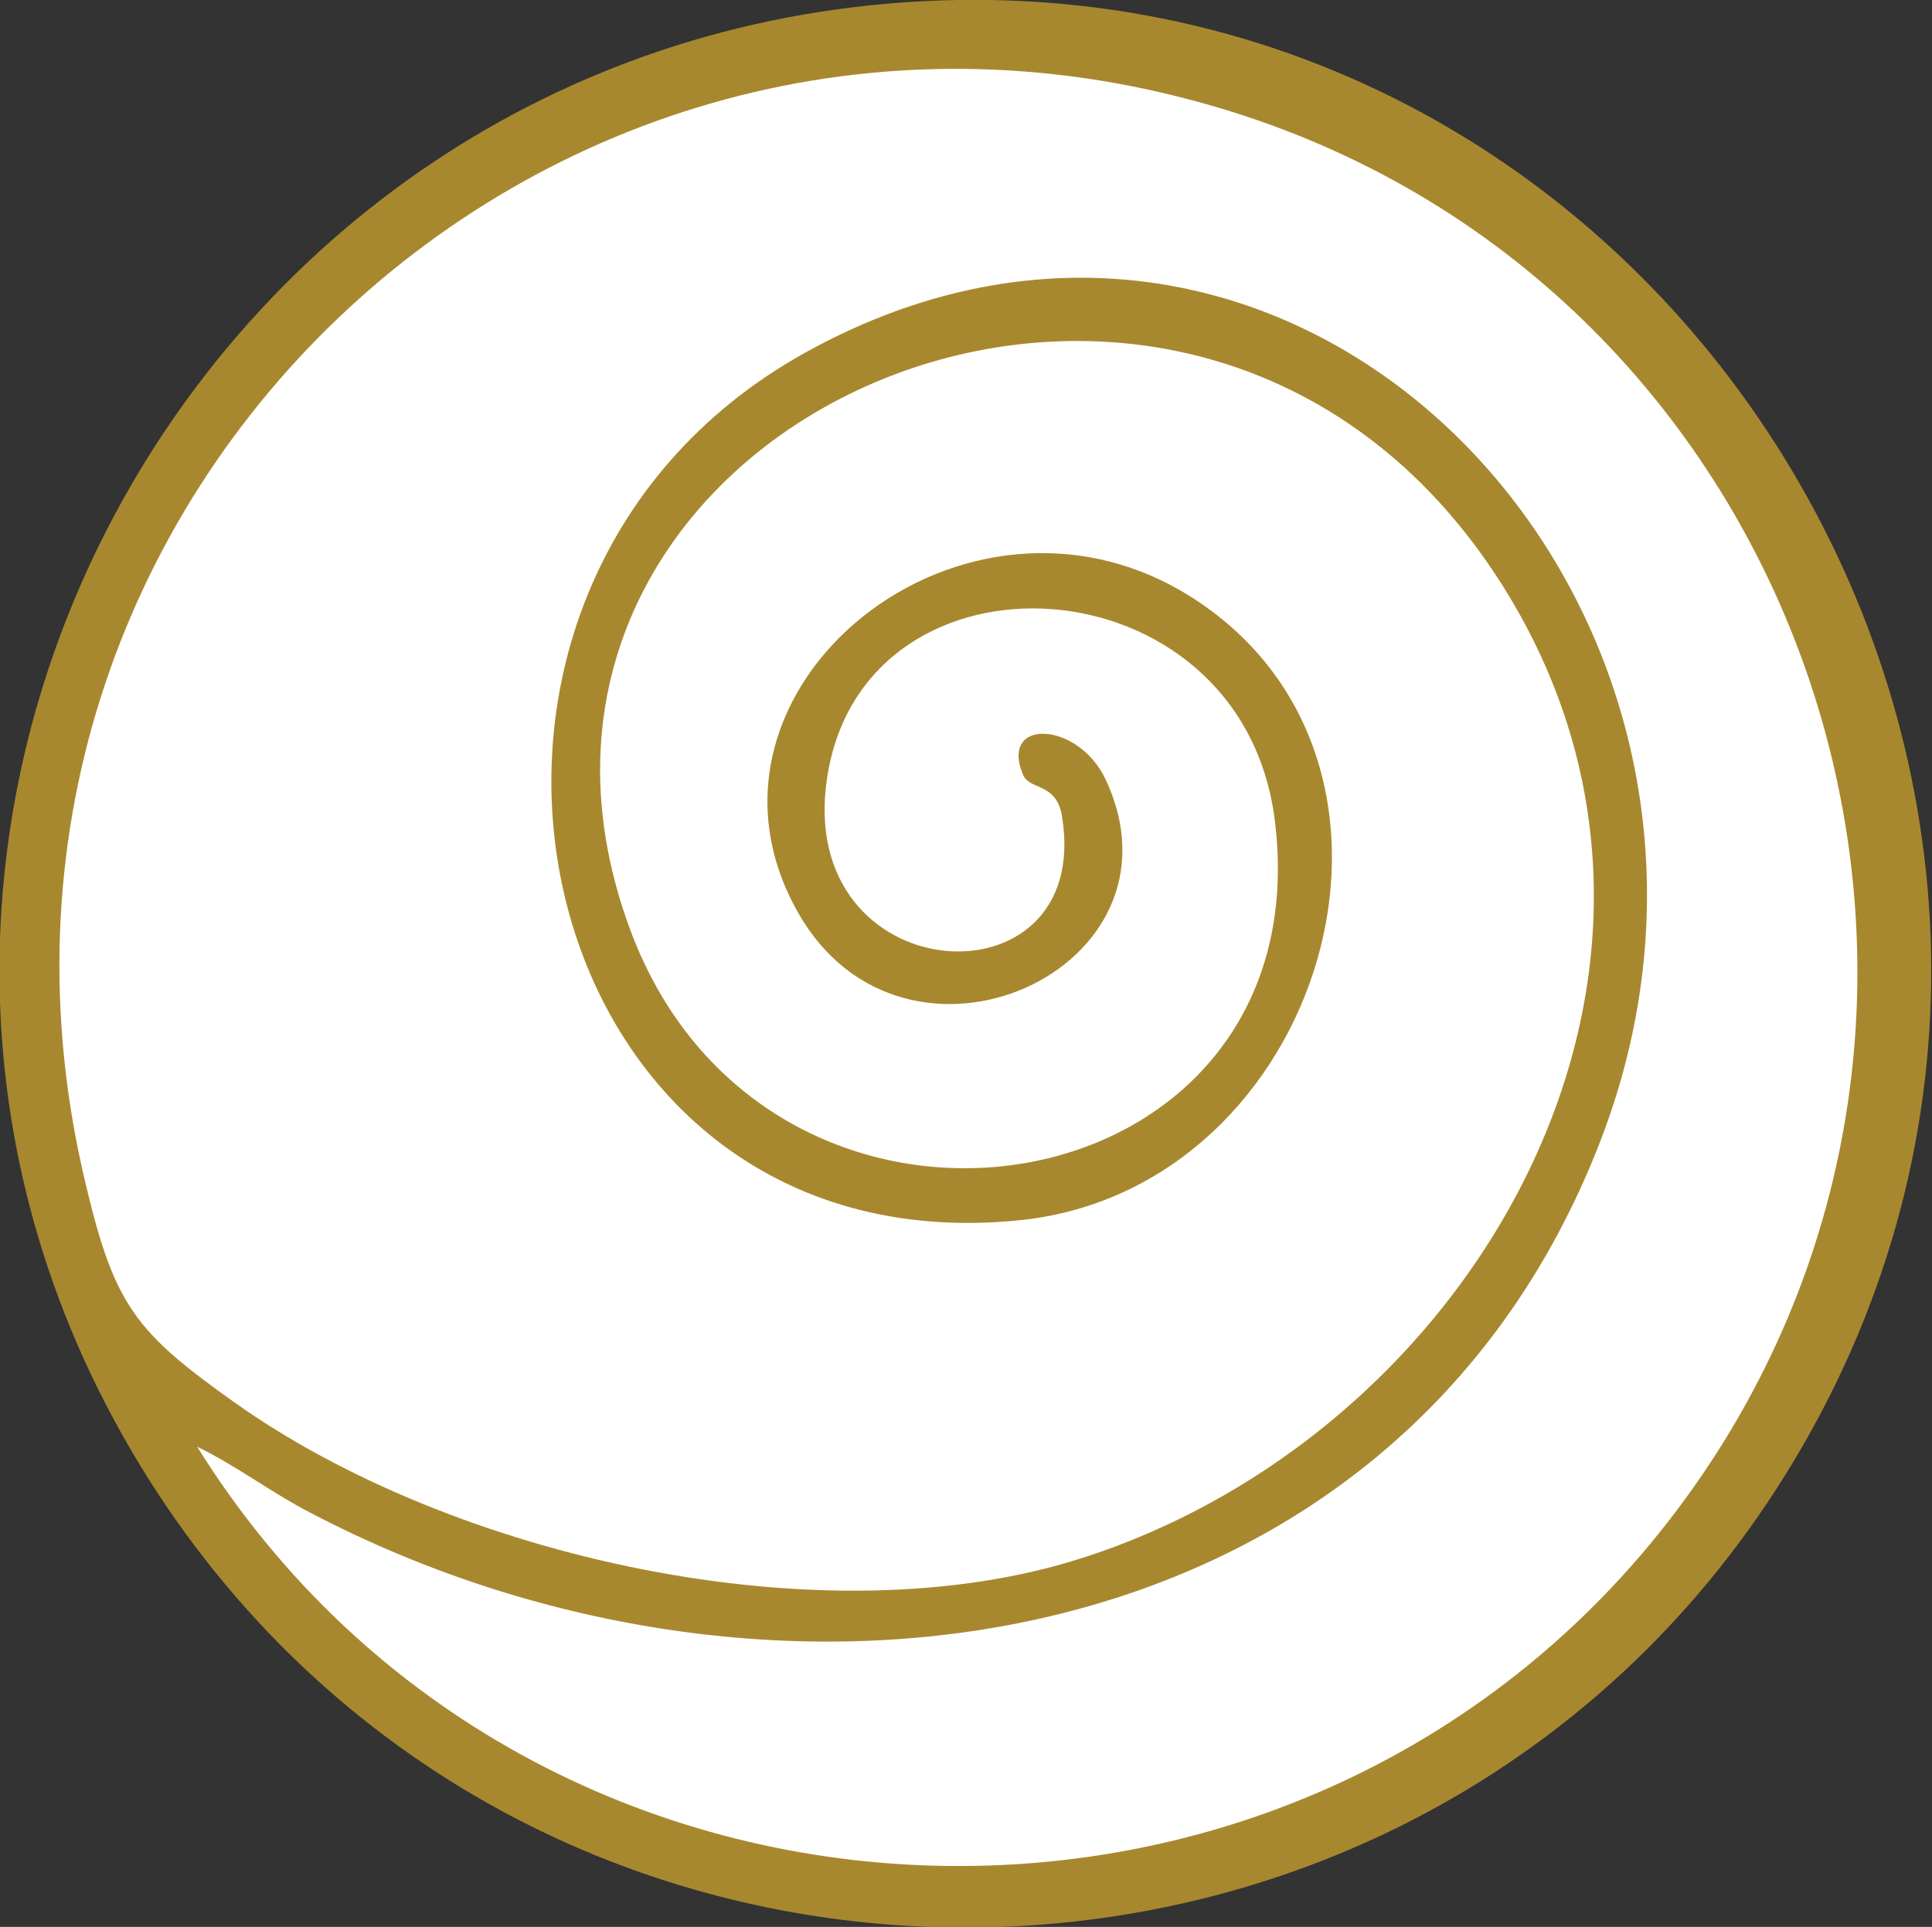 <?xml version="1.0" encoding="UTF-8"?>
<svg id="Layer_1" data-name="Layer 1" xmlns="http://www.w3.org/2000/svg" viewBox="0 0 16.37 16.33">
  <rect x="0" y="0" width="16.37" height="16.33" fill="#333333" stroke="none"/>
  <defs>
    <style>
      .cls-1 {
        fill: #fff;
      }

      .cls-2 {
        fill: #a8882f;
      }
    </style>
  </defs>
  <path class="cls-2" d="M7.82.01c6.47-.33,10.71,6.82,7.38,12.37-3.09,5.15-10.56,5.3-13.86.28C-2.14,7.35,1.53.34,7.82.01Z"/>
  <path class="cls-1" d="M1.67,12.26c.33.16.63.39.96.56,3.91,2.05,9.2,1.33,10.93-3.15S11.03.65,6.82,2.99c-3.65,2.03-2.39,7.79,1.83,7.35,2.56-.27,3.65-3.86,1.46-5.27-1.93-1.24-4.42.77-3.35,2.66.9,1.6,3.36.49,2.61-1.12-.23-.5-.91-.53-.7-.04.06.13.29.06.33.36.26,1.64-2.28,1.48-1.99-.35.32-2.04,3.5-1.86,3.79.36.43,3.35-4.28,4.12-5.46.94-1.6-4.31,4.74-7.12,7.39-2.92,2.03,3.22-.2,7.16-3.55,8.24-2.19.71-5.35,0-7.2-1.32-.83-.59-1.01-.82-1.25-1.83C-.69,4.2,4.8-.9,10.54.98c4.81,1.58,6.74,7.45,3.82,11.61-3.12,4.44-9.83,4.26-12.69-.33Z"/>
</svg>